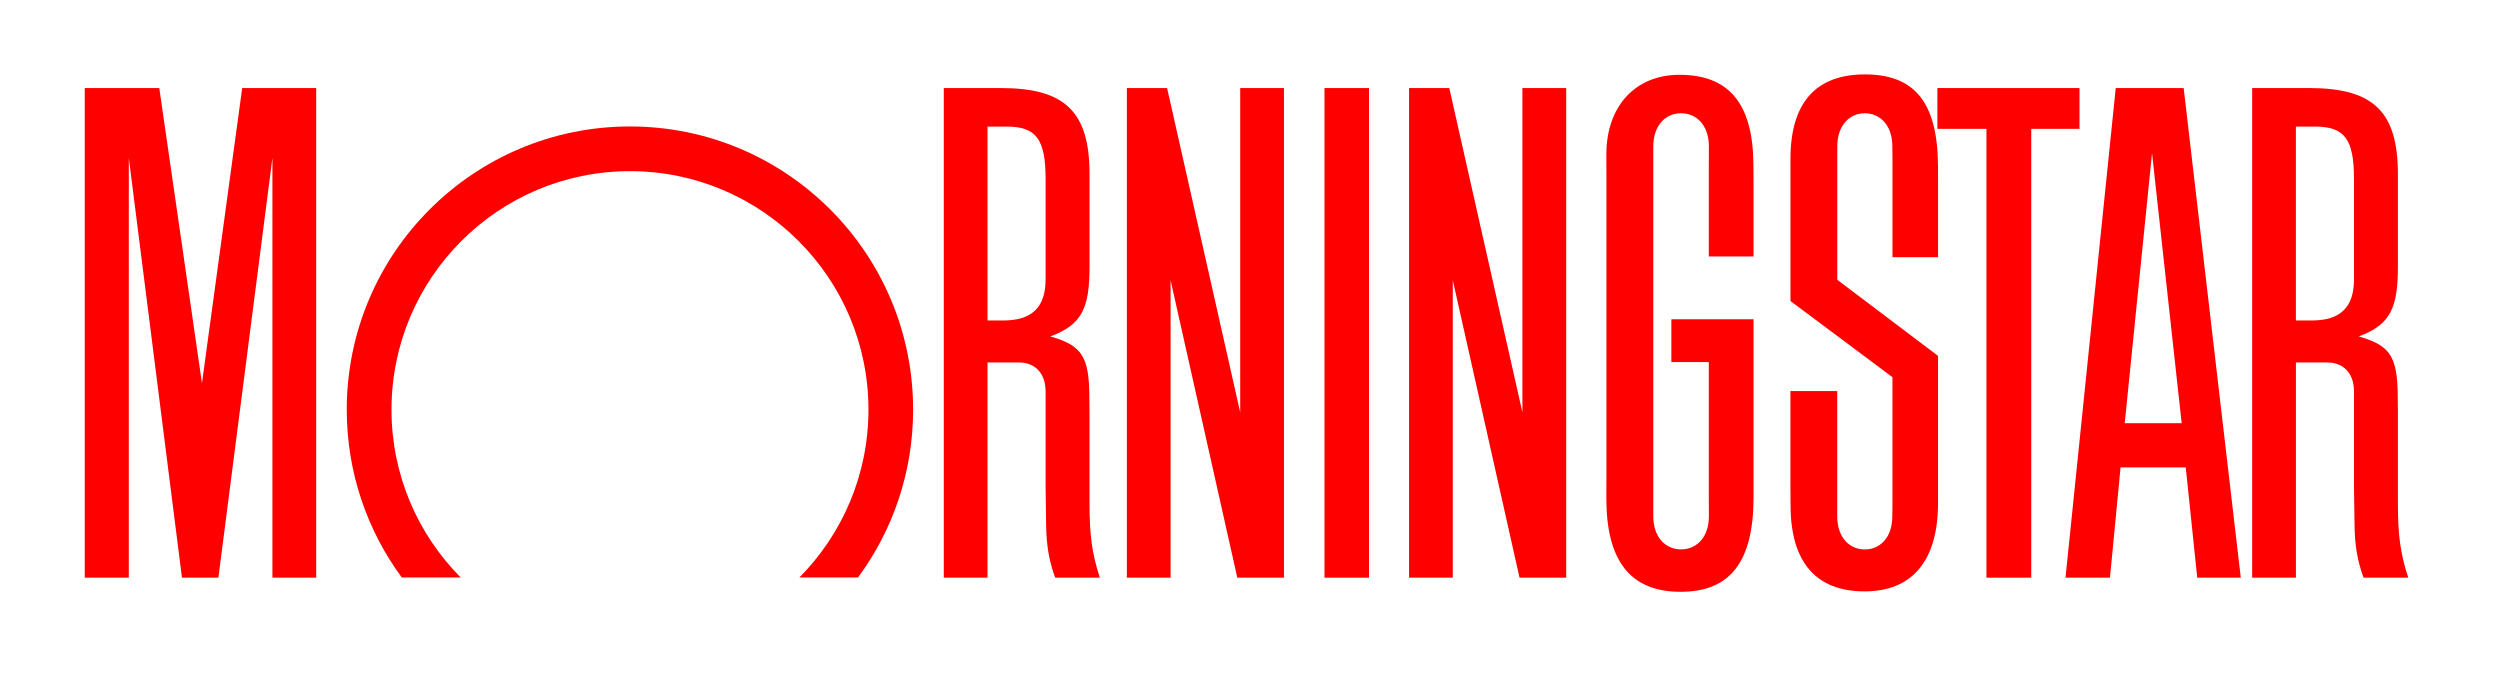<svg width="118" height="32" viewBox="0 0 118 32" fill="none" xmlns="http://www.w3.org/2000/svg">
<rect width="118" height="32" fill="white"/>
<g clip-path="url(#clip0_25475_98853)">
<path d="M64.618 4.156H62.516V27.267H64.618V4.156Z" fill="#FF0000"/>
<path d="M91.445 4.156H98.153V6.081H95.875V27.267H93.76V6.081H91.445V4.156Z" fill="#FF0000"/>
<path d="M60.603 4.156V27.267H58.401L55.252 13.229V27.267H53.188V4.156H55.087L58.538 19.464V4.156H60.603Z" fill="#FF0000"/>
<path d="M14.924 4.156V27.267H12.858V7.457L10.308 27.267H8.589L6.08 7.457V27.267H4V4.156H7.518L9.533 18.087L11.432 4.156H14.924Z" fill="#FF0000"/>
<path d="M40.499 27.256C42.134 25.041 43.099 22.301 43.099 19.336C43.099 11.953 37.115 5.969 29.733 5.969C22.351 5.969 16.367 11.954 16.367 19.336C16.367 22.3 17.332 25.041 18.964 27.256H21.743C19.726 25.222 18.479 22.427 18.479 19.336C18.479 13.119 23.519 8.079 29.734 8.079C35.95 8.079 40.991 13.12 40.991 19.336C40.991 22.424 39.745 25.223 37.732 27.256H40.499Z" fill="#FF0000"/>
<path d="M105.765 27.267H103.71L103.167 22.06H100.091L99.59 27.267H97.492L99.863 4.156H103.069L105.765 27.267ZM102.975 19.974L101.576 7.23L100.287 19.974H102.975Z" fill="#FF0000"/>
<path d="M80.66 24.361C80.66 25.4 80.047 25.932 79.347 25.932C78.647 25.932 78.035 25.4 78.035 24.361V6.919C78.035 5.878 78.647 5.345 79.347 5.345C80.047 5.345 80.66 5.879 80.66 6.919L80.656 7.753V12.106H82.767V8.75L82.761 7.78C82.747 4.903 81.621 3.531 79.273 3.531C77.181 3.531 75.82 5.016 75.82 7.292L75.823 8.14V22.594L75.82 23.53C75.82 26.489 76.968 27.933 79.322 27.933C81.671 27.933 82.767 26.514 82.767 23.468V15.068H78.888V17.09H80.656V23.595L80.66 24.361Z" fill="#FF0000"/>
<path d="M89.324 23.81V17.803L84.51 14.209V7.498C84.51 4.861 85.699 3.512 88.022 3.512C90.383 3.512 91.454 4.852 91.473 7.816L91.477 8.737V12.141H89.325V7.574L89.319 6.919C89.319 5.878 88.712 5.346 88.019 5.346C87.327 5.346 86.72 5.879 86.72 6.919V7.595V13.207L91.475 16.798V23.742C91.475 26.459 90.267 27.913 88.007 27.913C85.721 27.913 84.529 26.541 84.515 23.892L84.508 22.978V18.458H86.717V23.752V24.364C86.717 25.403 87.325 25.935 88.017 25.935C88.711 25.935 89.317 25.403 89.317 24.364L89.324 23.81Z" fill="#FF0000"/>
<path d="M51.913 27.266H49.805C49.518 26.488 49.392 25.756 49.377 24.78L49.361 23.597L49.352 22.999V18.486C49.352 17.541 48.777 17.109 48.111 17.109H46.611V27.267H44.547V4.156H47.238C50.261 4.156 51.426 5.262 51.426 8.218V12.556C51.426 14.502 51.102 15.316 49.578 15.878C49.6 15.886 49.621 15.892 49.641 15.9C51.079 16.318 51.401 16.864 51.418 18.689L51.425 19.525V23.745C51.427 25.283 51.541 26.116 51.913 27.266ZM46.61 5.975V15.127H47.352C48.713 15.127 49.353 14.502 49.353 13.175V8.466C49.353 6.567 48.913 5.974 47.508 5.974L46.61 5.975ZM113.669 27.266H111.56C111.273 26.488 111.147 25.756 111.135 24.78L111.117 23.597L111.109 22.999V18.486C111.109 17.541 110.533 17.109 109.868 17.109H108.367V27.267H106.302V4.156H108.995C112.018 4.156 113.181 5.262 113.181 8.218V12.556C113.181 14.502 112.856 15.316 111.335 15.878C111.356 15.886 111.377 15.892 111.397 15.9C112.835 16.318 113.158 16.864 113.174 18.689L113.181 19.525V23.745C113.182 25.283 113.296 26.116 113.669 27.266ZM108.366 5.975V15.127H109.107C110.47 15.127 111.109 14.502 111.109 13.175V8.466C111.109 6.567 110.67 5.974 109.264 5.974L108.366 5.975Z" fill="#FF0000"/>
<path d="M73.924 4.156V27.267H71.722L68.572 13.229V27.267H66.508V4.156H68.406L71.858 19.464V4.156H73.924Z" fill="#FF0000"/>
</g>
<defs>
<clipPath id="clip0_25475_98853">
<rect width="109.778" height="26" fill="white" transform="translate(4 3)"/>
</clipPath>
</defs>
</svg>
